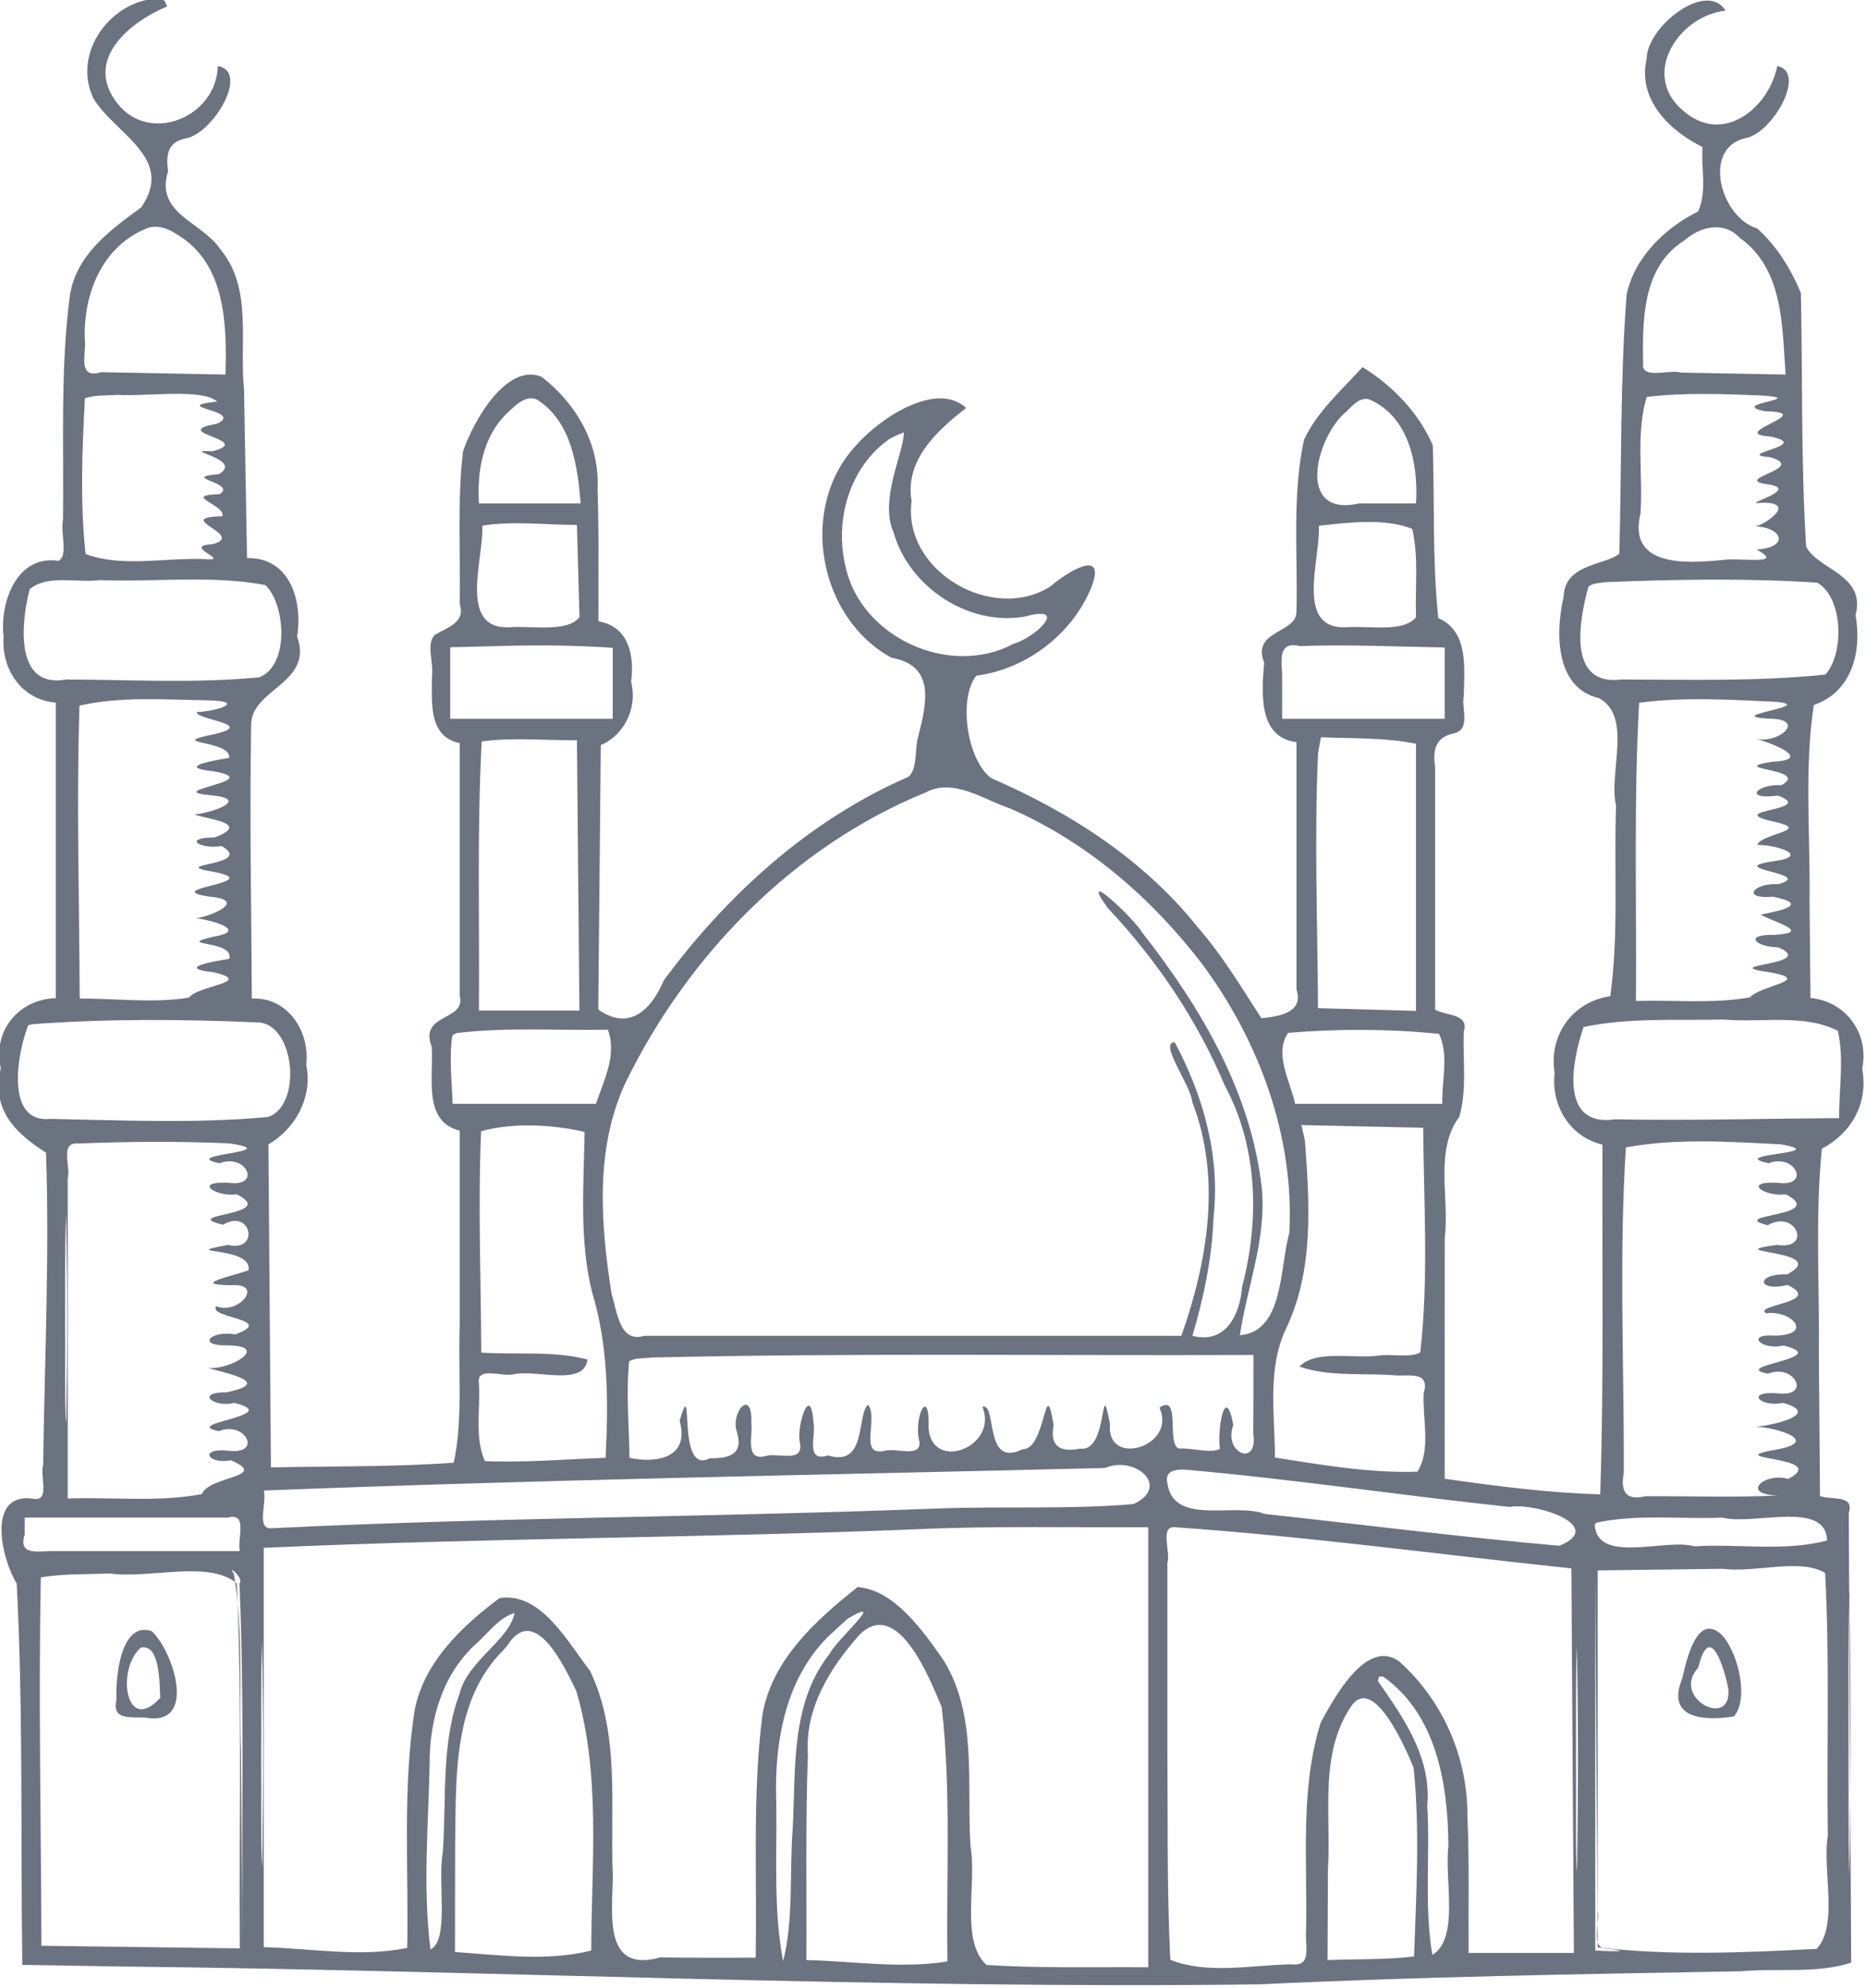 <?xml version="1.0"?>
<!-- Created with xTool Creative Space (https://www.xtool.com/pages/software) -->
<svg xmlns="http://www.w3.org/2000/svg" xmlns:xlink="http://www.w3.org/1999/xlink" xmlns:xcs="https://www.xtool.com/pages/software" version="1.1" preserveAspectRatio="xMinYMin meet" width="23.481mm" height="25mm" viewBox="27.444 43.608 23.481 25" xcs:version="2.3.24"><style>svg * { vector-effect: non-scaling-stroke; stroke-width: 1px; }</style>
<path transform="matrix(0.655,0,0,0.655,-4.56,7.953)" stroke="none" fill="#6B7280" d="M84.374,87.708C84.378,88.622 84.366,89.536 84.39,90.449C84.42,88.622 84.42,86.794 84.39,84.968C84.366,85.88 84.378,86.795 84.374,87.708ZM79.508,88.282L79.509,91.888C79.869,91.907 80.281,91.913 79.673,91.846C79.42,91.782 79.618,91.323 79.552,91.095C79.537,88.956 79.521,86.817 79.506,84.677L79.508,88.282ZM79.138,88.259C79.144,88.853 79.126,90.189 79.159,90.364C79.181,88.919 79.186,87.473 79.154,86.027C79.13,86.77 79.142,87.516 79.138,88.259ZM53.878,88.168C53.884,88.761 53.867,90.097 53.9,90.272C53.921,88.827 53.927,87.381 53.895,85.935C53.87,86.679 53.883,87.424 53.878,88.168ZM53.353,84.652C53.542,85.769 53.45,86.927 53.491,88.061C53.5,89.337 53.509,90.612 53.518,91.888C53.5,89.538 53.561,87.187 53.462,84.84C53.556,84.732 53.207,84.461 53.353,84.652ZM50.112,79.809C50.118,80.357 50.1,81.592 50.134,81.754C50.156,80.418 50.161,79.082 50.129,77.746C50.104,78.433 50.116,79.122 50.112,79.809ZM81.487,86.457C80.95,87.033 82.135,87.652 82.065,86.867C82.002,86.523 81.717,85.512 81.487,86.457ZM81.225,59.049C80.39,59.571 80.418,60.616 80.428,61.484C80.488,61.7 80.949,61.525 81.162,61.59C81.83,61.602 82.498,61.615 83.165,61.627C83.098,60.698 83.128,59.603 82.284,59.001C81.975,58.674 81.528,58.784 81.225,59.049ZM80.351,67.929C80.246,69.835 80.305,71.747 80.29,73.655C81.019,73.633 81.761,73.712 82.48,73.586C82.695,73.347 83.715,73.259 82.862,73.104C81.767,72.954 83.814,72.971 83.027,72.625C82.586,72.62 82.354,72.374 82.939,72.386C83.72,72.343 82.907,72.131 82.685,71.996C83.055,71.926 83.652,71.803 82.926,71.653C82.289,71.706 82.562,71.381 83.02,71.413C83.777,71.209 81.929,71.119 82.924,70.974C83.678,70.874 82.976,70.649 82.621,70.66C82.686,70.437 83.735,70.377 82.905,70.204C81.955,69.984 83.782,69.999 83.02,69.712C82.334,69.799 82.616,69.483 83.085,69.513C83.663,69.189 81.973,69.213 82.902,69.062C83.722,69.028 82.9,68.697 82.582,68.618C83.033,68.731 83.592,68.234 82.839,68.234C81.894,68.18 83.818,67.989 82.972,67.91C82.102,67.871 81.216,67.814 80.351,67.929ZM80.497,62.057C80.283,62.762 80.428,63.553 80.378,64.291C80.124,65.33 81.264,65.254 81.943,65.189C82.267,65.133 83.186,65.301 82.608,64.987C83.25,64.946 83.106,64.558 82.575,64.542C82.756,64.527 83.42,64.065 82.694,64.09C82.247,64.141 83.498,63.833 82.824,63.735C82.088,63.633 83.623,63.43 82.867,63.214C82.124,63.154 83.735,62.988 82.862,62.816C82.011,62.758 83.83,62.351 82.772,62.332C82.02,62.182 83.679,62.093 82.682,62.027C81.955,62.001 81.22,61.968 80.497,62.057ZM80.097,76.467C79.964,78.544 80.063,80.632 80.057,82.713C79.99,83.07 80.093,83.256 80.474,83.164C81.323,83.16 82.174,83.193 83.021,83.149C82.276,83.135 82.762,82.697 83.213,82.833C84.067,82.392 81.826,82.471 82.976,82.271C83.872,82.111 82.983,81.839 82.586,81.83C82.885,81.812 83.881,81.59 83.118,81.372C82.683,81.464 82.376,81.147 83,81.187C83.679,81.277 83.334,80.605 82.827,80.812C82.054,80.66 84.117,80.518 83.125,80.27C82.71,80.373 82.366,80.04 82.968,80.081C83.721,80.063 83.27,79.582 82.791,79.653C82.529,79.486 83.905,79.445 83.206,79.109C82.607,79.246 82.588,78.886 83.196,78.904C84.085,78.432 81.784,78.499 83,78.339C83.688,78.443 83.363,77.643 82.82,77.963C82.004,77.745 84,77.804 83.172,77.368C82.772,77.423 82.317,77.117 83,77.145C83.669,77.24 83.347,76.568 82.839,76.771C81.988,76.587 84.104,76.588 83.078,76.408C82.091,76.359 81.072,76.286 80.097,76.467ZM81.96,85.848C82.273,86.222 82.454,87.067 82.173,87.392C81.629,87.48 80.849,87.455 81.182,86.657C81.258,86.318 81.469,85.349 81.96,85.848ZM81.645,84.562L79.555,84.589L79.555,91.827C80.95,91.99 82.362,91.928 83.761,91.856C84.188,91.397 83.868,90.358 83.976,89.674C83.95,87.996 84.016,86.313 83.924,84.638C83.449,84.347 82.585,84.639 81.963,84.558C81.857,84.56 81.751,84.561 81.645,84.562ZM79.497,83.713C79.553,84.48 80.851,83.966 81.413,84.126C82.255,84.074 83.145,84.231 83.96,84.015C83.95,83.231 82.531,83.73 81.957,83.575C81.151,83.61 80.32,83.501 79.53,83.673L79.497,83.713ZM75.33,86.708C75.827,87.423 76.366,88.181 76.281,89.11C76.339,90.061 76.218,91.03 76.379,91.971C76.905,91.653 76.608,90.522 76.687,89.888C76.682,88.707 76.464,87.354 75.431,86.626L75.357,86.628L75.33,86.708ZM74.832,87.18C74.194,88.098 74.438,89.278 74.373,90.326L74.365,92.071C74.92,92.05 75.477,92.067 76.028,92.001C76.069,90.796 76.142,89.58 76.019,88.379C75.88,88.035 75.264,86.601 74.832,87.18ZM74.183,68.896C74.109,70.527 74.174,72.16 74.182,73.793L76.065,73.845L76.065,68.716C75.464,68.593 74.848,68.618 74.238,68.591L74.183,68.896ZM74.197,64.531C74.24,65.144 73.72,66.523 74.723,66.479C75.123,66.444 75.835,66.59 76.065,66.284C76.044,65.72 76.121,65.143 75.992,64.59C75.468,64.38 74.762,64.467 74.197,64.531ZM74.731,62.334C74.141,62.817 73.744,64.378 74.97,64.102C75.335,64.103 75.7,64.102 76.065,64.102C76.111,63.349 75.932,62.433 75.165,62.103C74.983,62.057 74.844,62.222 74.731,62.334ZM73.837,66.84C73.428,66.747 73.474,67.074 73.493,67.374L73.493,68.236L76.616,68.236L76.616,66.868C75.69,66.851 74.763,66.808 73.837,66.84ZM73.608,74.267C73.333,74.667 73.647,75.194 73.743,75.63L76.57,75.63C76.556,75.184 76.703,74.695 76.506,74.285C75.548,74.19 74.567,74.186 73.608,74.267ZM73.931,76.339C74.019,77.545 74.107,78.822 73.568,79.946C73.201,80.723 73.353,81.594 73.355,82.422C74.26,82.563 75.176,82.723 76.092,82.693C76.357,82.279 76.188,81.683 76.212,81.187C76.334,80.783 75.979,80.851 75.698,80.846C75.076,80.792 74.413,80.88 73.825,80.675C74.144,80.345 74.855,80.528 75.346,80.464C75.597,80.426 75.966,80.515 76.147,80.401C76.31,78.969 76.213,77.526 76.203,76.089C75.423,76.072 74.643,76.055 73.864,76.038L73.931,76.339ZM71.288,87.839C71.298,89.247 71.276,90.657 71.344,92.064C72.044,92.35 72.906,92.168 73.665,92.152C74.073,92.205 73.933,91.808 73.952,91.543C73.986,90.198 73.827,88.812 74.234,87.511C74.506,87.009 75.116,85.894 75.737,86.332C76.579,87.083 77.059,88.175 77.052,89.302C77.091,90.179 77.07,91.057 77.075,91.934L79.098,91.934C79.082,89.472 79.066,87.011 79.05,84.55C76.517,84.284 73.99,83.937 71.449,83.761C71.125,83.716 71.359,84.236 71.288,84.448L71.288,87.839ZM71.288,82.914C71.406,83.743 72.579,83.277 73.163,83.505C75.048,83.71 76.932,83.949 78.82,84.116C79.74,83.735 78.356,83.281 77.865,83.37C75.792,83.151 73.728,82.839 71.652,82.656C71.481,82.643 71.224,82.661 71.288,82.914ZM65.954,62.86C65.18,63.402 64.89,64.414 65.105,65.313C65.396,66.673 67.108,67.455 68.333,66.796C68.743,66.687 69.427,66.033 68.55,66.273C67.464,66.466 66.323,65.703 66.028,64.658C65.748,64.032 66.225,63.13 66.226,62.738L66.108,62.783L65.954,62.86ZM65.359,85.84C64.803,86.468 64.324,87.242 64.382,88.114C64.335,89.433 64.36,90.752 64.353,92.071C65.255,92.091 66.169,92.242 67.063,92.097C67.037,90.47 67.138,88.833 66.953,87.214C66.732,86.69 66.103,85.07 65.359,85.84ZM64.883,85.756C63.949,86.583 63.73,87.881 63.775,89.067C63.79,90.073 63.716,91.104 63.906,92.091C64.11,91.291 64.026,90.412 64.088,89.581C64.155,88.428 64.035,87.15 64.803,86.186C64.934,85.917 65.933,85.051 65.152,85.513C65.06,85.592 64.97,85.673 64.883,85.756ZM60.948,80.574C60.886,81.189 60.946,81.809 60.955,82.427C61.472,82.538 62.118,82.432 61.918,81.715C62.214,80.72 61.839,82.781 62.497,82.436C62.861,82.441 63.146,82.363 63.022,81.944C62.883,81.551 63.315,81.073 63.296,81.743C63.327,82.034 63.153,82.526 63.619,82.381C63.875,82.348 64.325,82.52 64.222,82.106C64.173,81.776 64.437,80.982 64.489,81.75C64.543,82.003 64.324,82.52 64.767,82.381C65.521,82.615 65.315,81.598 65.537,81.407C65.749,81.669 65.337,82.42 65.869,82.289C66.103,82.232 66.616,82.454 66.512,82.059C66.426,81.596 66.727,81.046 66.7,81.86C66.773,82.713 68.054,82.21 67.733,81.445C68.027,81.37 67.749,82.637 68.507,82.261C68.96,82.281 68.936,80.737 69.102,81.807C69.024,82.21 69.238,82.328 69.614,82.249C70.167,82.333 69.985,80.741 70.186,81.776C70.103,82.627 71.481,82.211 71.135,81.463C71.56,81.176 71.257,82.191 71.518,82.249C71.761,82.232 72.132,82.352 72.299,82.253C72.24,81.907 72.398,80.96 72.556,81.8C72.348,82.335 73.047,82.628 72.937,81.948C72.945,81.449 72.94,80.951 72.942,80.452C69.088,80.467 65.233,80.412 61.38,80.501C61.239,80.524 61.076,80.497 60.948,80.574ZM66.65,69.649C64.105,70.686 62.067,72.783 60.874,75.233C60.287,76.495 60.401,77.952 60.612,79.288C60.718,79.611 60.76,80.228 61.235,80.085L71.557,80.085C72.063,78.649 72.332,77.048 71.764,75.587C71.746,75.284 71.112,74.447 71.429,74.447C71.979,75.473 72.306,76.636 72.175,77.805C72.148,78.581 71.989,79.342 71.769,80.085C72.399,80.244 72.677,79.708 72.725,79.14C73.06,77.861 73.029,76.458 72.389,75.275C71.855,74.007 71.077,72.861 70.135,71.861C69.555,71.045 70.661,72.082 70.802,72.338C71.929,73.77 72.913,75.437 73.105,77.28C73.188,78.233 72.818,79.156 72.681,80.072C73.532,80.008 73.443,78.755 73.631,78.109C73.733,76.258 73.043,74.4 71.944,72.929C70.975,71.669 69.741,70.604 68.277,69.963C67.776,69.798 67.179,69.364 66.65,69.649ZM58.104,76.157C58.042,77.572 58.101,78.99 58.107,80.406C58.786,80.453 59.491,80.366 60.147,80.539C60.083,81.061 59.19,80.734 58.75,80.819C58.528,80.888 58.002,80.652 58.062,81.003C58.092,81.497 57.975,82.035 58.176,82.49C58.95,82.523 59.723,82.453 60.496,82.427C60.55,81.359 60.551,80.279 60.235,79.244C59.987,78.238 60.076,77.194 60.092,76.17C59.492,76.026 58.698,75.986 58.104,76.157ZM58.115,68.672C58.024,70.392 58.075,72.117 58.062,73.839L59.993,73.839C59.977,72.109 59.961,70.379 59.945,68.649C59.335,68.652 58.719,68.591 58.115,68.672ZM58.126,64.528C58.164,65.141 57.646,66.524 58.649,66.479C59.049,66.444 59.769,66.589 59.994,66.282C59.978,65.693 59.961,65.104 59.945,64.515C59.34,64.513 58.725,64.435 58.126,64.528ZM58.599,62.372C58.136,62.823 58.024,63.484 58.062,64.102L60.016,64.102C59.958,63.383 59.843,62.542 59.192,62.116C58.96,61.997 58.752,62.235 58.599,62.372ZM57.549,74.33C57.487,74.761 57.544,75.197 57.556,75.63L60.31,75.63C60.463,75.174 60.719,74.69 60.538,74.206C59.572,74.226 58.599,74.155 57.64,74.27L57.577,74.297L57.549,74.33ZM58.516,66.838L57.51,66.864L57.51,68.236L60.633,68.236L60.633,66.874C59.929,66.825 59.222,66.819 58.516,66.838ZM58.527,86.124C57.576,87.073 57.624,88.494 57.606,89.739C57.602,90.465 57.604,91.191 57.602,91.916C58.473,91.975 59.361,92.101 60.22,91.888C60.222,90.227 60.409,88.522 59.934,86.908C59.706,86.438 59.132,85.197 58.604,86.036L58.527,86.124ZM58.048,85.962C57.373,86.548 57.11,87.437 57.115,88.307C57.091,89.491 56.98,90.691 57.132,91.867C57.498,91.686 57.265,90.57 57.367,90.013C57.443,88.993 57.328,87.924 57.692,86.952C57.842,86.327 58.645,85.929 58.746,85.407C58.455,85.496 58.262,85.762 58.048,85.962ZM66.504,83.797C62.314,83.967 58.118,83.967 53.928,84.155L53.928,91.823C54.845,91.846 55.778,92.021 56.684,91.838C56.714,90.313 56.591,88.775 56.829,87.264C57.01,86.345 57.74,85.656 58.458,85.12C59.253,84.997 59.764,85.96 60.197,86.518C60.781,87.734 60.579,89.137 60.634,90.445C60.63,91.164 60.434,92.335 61.55,92.019C62.159,92.03 62.769,92.024 63.378,92.025C63.41,90.473 63.311,88.91 63.508,87.367C63.685,86.307 64.538,85.542 65.338,84.908C66.044,84.965 66.591,85.745 66.991,86.317C67.645,87.383 67.429,88.688 67.505,89.879C67.633,90.598 67.303,91.694 67.813,92.165C68.847,92.231 69.885,92.201 70.921,92.209L70.921,83.759C69.449,83.768 67.975,83.732 66.504,83.797ZM70.094,82.622C64.705,82.754 59.315,82.844 53.928,83.055C53.995,83.274 53.779,83.791 54.066,83.78C58.344,83.57 62.63,83.565 66.91,83.399C68.152,83.354 69.4,83.421 70.638,83.315C71.364,82.978 70.663,82.374 70.094,82.622ZM51.566,86.071C51.089,86.488 51.274,87.76 51.94,87.036C51.923,86.783 51.943,85.987 51.566,86.071ZM51.632,58.842C50.777,59.208 50.434,60.172 50.496,61.043C50.49,61.327 50.385,61.707 50.805,61.582C51.601,61.597 52.397,61.612 53.193,61.627C53.22,60.664 53.198,59.496 52.269,58.941C52.083,58.817 51.847,58.727 51.632,58.842ZM50.492,62.081C50.439,63.074 50.398,64.087 50.505,65.073C51.194,65.332 52.022,65.144 52.764,65.169C53.378,65.226 52.314,64.916 52.941,64.885C53.612,64.711 52.135,64.368 53.134,64.348C53.209,64.129 52.327,63.947 53.079,63.924C53.431,63.702 52.284,63.607 53.067,63.539C53.568,63.245 52.257,63.064 52.941,63.101C53.785,62.879 52.051,62.746 53.029,62.571C53.583,62.316 52.06,62.253 53.032,62.145C52.744,61.888 51.695,62.05 51.116,62.017C50.908,62.031 50.693,62.017 50.492,62.081ZM50.388,67.984C50.327,69.858 50.386,71.734 50.392,73.609C51.091,73.603 51.8,73.704 52.491,73.59C52.68,73.348 53.76,73.299 52.969,73.104C52.224,73.023 52.943,72.897 53.265,72.846C53.374,72.478 52.179,72.605 52.955,72.422C53.67,72.303 52.892,72.094 52.628,72.067C52.954,72.021 53.618,71.716 52.888,71.652C51.857,71.495 54.034,71.386 52.964,71.175C52.013,71.017 53.781,71.062 53.119,70.68C52.699,70.748 52.36,70.519 52.984,70.515C53.715,70.239 52.822,70.164 52.596,70.073C52.932,70.047 53.69,69.777 52.912,69.705C51.919,69.618 54.017,69.431 52.969,69.246C52.224,69.166 52.943,69.039 53.265,68.988C53.303,68.637 52.019,68.727 52.951,68.538C53.839,68.342 52.607,68.255 52.643,68.108C53.041,68.091 53.618,67.898 52.84,67.882C52.027,67.87 51.183,67.802 50.388,67.984ZM50.369,76.392C49.996,76.355 50.225,76.836 50.162,77.066L50.162,83.208C51.02,83.178 51.897,83.282 52.739,83.124C52.872,82.774 54.058,82.801 53.297,82.474C52.847,82.56 52.68,82.234 53.239,82.289C53.919,82.38 53.574,81.707 53.066,81.915C52.293,81.762 54.356,81.62 53.364,81.372C52.968,81.472 52.596,81.164 53.215,81.169C54.176,80.97 53.101,80.786 52.856,80.698C53.263,80.755 54.07,80.279 53.246,80.268C52.605,80.281 52.926,79.97 53.379,80.058C54.195,79.76 52.834,79.744 53.017,79.516C53.44,79.692 53.95,79.07 53.308,79.113C52.486,79.106 53.332,78.937 53.635,78.827C53.726,78.349 52.204,78.53 53.239,78.339C53.86,78.487 53.691,77.627 53.146,77.951C52.25,77.738 54.239,77.785 53.412,77.368C53.013,77.423 52.556,77.117 53.239,77.145C53.908,77.24 53.586,76.568 53.079,76.771C52.246,76.598 54.404,76.559 53.267,76.389C52.302,76.347 51.333,76.353 50.369,76.392ZM51.78,85.758C52.203,86.162 52.659,87.602 51.647,87.414C51.365,87.401 51.001,87.472 51.1,87.066C51.074,86.675 51.176,85.541 51.78,85.758ZM49.645,84.722C49.599,87.08 49.65,89.438 49.657,91.796C50.928,91.812 52.198,91.829 53.469,91.846C53.451,89.51 53.517,87.171 53.41,84.837C52.868,84.384 51.731,84.755 50.972,84.647C50.53,84.667 50.082,84.649 49.645,84.722ZM49.336,83.896C49.203,84.319 49.601,84.213 49.887,84.218L53.469,84.218C53.412,83.984 53.634,83.471 53.239,83.575L49.336,83.575L49.336,83.896ZM49.404,74.121C49.204,74.615 48.936,76.01 49.832,75.919C51.22,75.946 52.618,76.011 54.002,75.884C54.669,75.686 54.541,74.085 53.807,74.066C52.367,74.004 50.918,73.994 49.48,74.101L49.404,74.121ZM79.284,74.155C79.065,74.797 78.8,76.089 79.9,75.927C81.331,75.955 82.763,75.912 84.194,75.905C84.188,75.347 84.294,74.777 84.169,74.229C83.53,73.896 82.694,74.076 81.973,74.011C81.08,74.034 80.16,73.969 79.284,74.155ZM79.376,65.704C79.202,66.337 78.96,67.618 80.014,67.482C81.318,67.485 82.631,67.522 83.929,67.388C84.288,66.998 84.283,65.922 83.774,65.623C82.411,65.534 81.036,65.559 79.671,65.615C79.575,65.636 79.452,65.628 79.376,65.704ZM49.431,65.749C49.269,66.371 49.126,67.664 50.13,67.482C51.366,67.486 52.611,67.56 53.843,67.44C54.428,67.21 54.347,66.036 53.959,65.669C52.914,65.472 51.832,65.616 50.773,65.574C50.344,65.632 49.778,65.459 49.431,65.749ZM52.071,54.56C51.394,54.837 50.437,55.573 51.125,56.432C51.76,57.218 53.029,56.664 53.044,55.703C53.661,55.805 52.964,56.986 52.439,57.091C52.088,57.152 52.043,57.406 52.091,57.718C51.834,58.549 52.732,58.678 53.103,59.232C53.717,59.979 53.456,61.015 53.549,61.902C53.569,62.985 53.587,64.068 53.607,65.151C54.425,65.132 54.681,65.964 54.569,66.657C54.894,67.563 53.674,67.657 53.686,68.365C53.655,70.113 53.69,71.861 53.699,73.609C54.386,73.573 54.819,74.238 54.744,74.878C54.88,75.548 54.489,76.141 54.018,76.407L54.066,82.611C55.237,82.585 56.411,82.605 57.579,82.521C57.761,81.657 57.657,80.74 57.694,79.855C57.695,78.618 57.694,77.382 57.694,76.145C56.971,75.966 57.198,75.093 57.154,74.531C56.909,73.881 57.817,74.048 57.694,73.56L57.694,68.705C57.087,68.58 57.16,67.919 57.159,67.428C57.201,67.174 57.037,66.802 57.216,66.624C57.464,66.478 57.808,66.388 57.693,66.031C57.712,65.055 57.643,64.074 57.756,63.103C57.958,62.509 58.599,61.392 59.27,61.672C59.938,62.193 60.389,62.969 60.341,63.833C60.37,64.677 60.354,65.521 60.358,66.365C60.936,66.465 61.053,67.007 60.986,67.528C61.126,68.09 60.788,68.59 60.403,68.741C60.387,70.434 60.371,72.127 60.355,73.82C60.934,74.224 61.357,73.861 61.617,73.254C62.842,71.601 64.42,70.171 66.322,69.347C66.497,69.17 66.427,68.815 66.504,68.567C66.667,67.929 66.832,67.212 65.987,67.064C64.572,66.29 64.197,64.171 65.309,62.986C65.765,62.462 66.85,61.743 67.423,62.268C66.873,62.697 66.239,63.263 66.374,64.055C66.194,65.399 67.938,66.409 69.049,65.69C69.333,65.441 70.135,64.924 69.827,65.715C69.459,66.614 68.578,67.285 67.617,67.409C67.266,67.852 67.438,69.034 67.907,69.378C69.414,70.03 70.837,70.942 71.87,72.238C72.342,72.774 72.71,73.394 73.094,73.986C73.432,73.953 73.915,73.879 73.768,73.434L73.768,68.685C73.027,68.596 73.1,67.724 73.148,67.16C72.897,66.532 73.772,66.601 73.768,66.182C73.797,65.081 73.679,63.957 73.914,62.877C74.172,62.329 74.637,61.926 75.037,61.484C75.618,61.842 76.118,62.363 76.387,62.985C76.424,64.091 76.376,65.203 76.493,66.303C77.069,66.556 76.997,67.236 76.982,67.797C76.933,68.049 77.129,68.45 76.779,68.52C76.436,68.594 76.383,68.845 76.432,69.159L76.432,73.821C76.64,73.944 77.091,73.895 76.983,74.242C76.96,74.787 77.05,75.352 76.896,75.879C76.416,76.528 76.71,77.442 76.617,78.203C76.615,79.745 76.616,81.287 76.616,82.829C77.607,82.969 78.604,83.101 79.604,83.128C79.678,80.891 79.636,78.651 79.647,76.413C79.023,76.267 78.655,75.665 78.728,75.034C78.606,74.301 79.093,73.659 79.797,73.564C79.964,72.356 79.864,71.122 79.908,69.904C79.759,69.275 80.231,68.195 79.583,67.842C78.728,67.644 78.744,66.564 78.902,65.889C78.917,65.257 79.714,65.287 79.97,65.067C80.018,63.408 79.984,61.744 80.111,60.09C80.26,59.379 80.852,58.807 81.485,58.496C81.658,58.116 81.54,57.669 81.57,57.259C80.933,56.946 80.317,56.343 80.496,55.566C80.499,54.94 81.655,54.048 82.011,54.64C81.112,54.736 80.358,55.877 81.212,56.573C81.964,57.219 82.843,56.515 83.006,55.702C83.579,55.822 82.917,56.983 82.409,57.084C81.552,57.262 81.904,58.604 82.621,58.823C82.995,59.155 83.271,59.608 83.459,60.061C83.493,61.685 83.459,63.313 83.56,64.934C83.802,65.385 84.71,65.467 84.51,66.244C84.635,66.958 84.435,67.723 83.707,67.972C83.521,69.208 83.642,70.472 83.625,71.72L83.643,73.597C84.321,73.661 84.776,74.277 84.637,74.954C84.761,75.634 84.418,76.199 83.862,76.492C83.731,77.786 83.819,79.102 83.804,80.405L83.826,83.16C84.038,83.245 84.493,83.124 84.379,83.485C84.394,86.364 84.41,89.242 84.425,92.121C83.747,92.339 83.004,92.22 82.3,92.286C79.217,92.34 76.133,92.39 73.052,92.537C65.757,92.629 58.466,92.273 51.173,92.194L49.29,92.163C49.255,89.722 49.309,87.278 49.182,84.84C48.895,84.381 48.594,83.107 49.471,83.208C49.844,83.299 49.622,82.784 49.69,82.565C49.717,80.566 49.814,78.565 49.745,76.567C49.15,76.193 48.687,75.73 48.876,74.949C48.712,74.237 49.214,73.622 49.933,73.601L49.933,67.926C49.286,67.877 48.883,67.294 48.931,66.664C48.851,66.011 49.178,65.082 49.984,65.204C50.178,65.11 50.019,64.661 50.071,64.424C50.09,62.982 50.016,61.529 50.205,60.098C50.33,59.323 50.983,58.848 51.572,58.419C52.237,57.467 51.059,57.004 50.653,56.319C50.24,55.449 50.998,54.42 51.927,54.405L52.024,54.45L52.071,54.56Z" fill-rule="evenodd"></path></svg>
